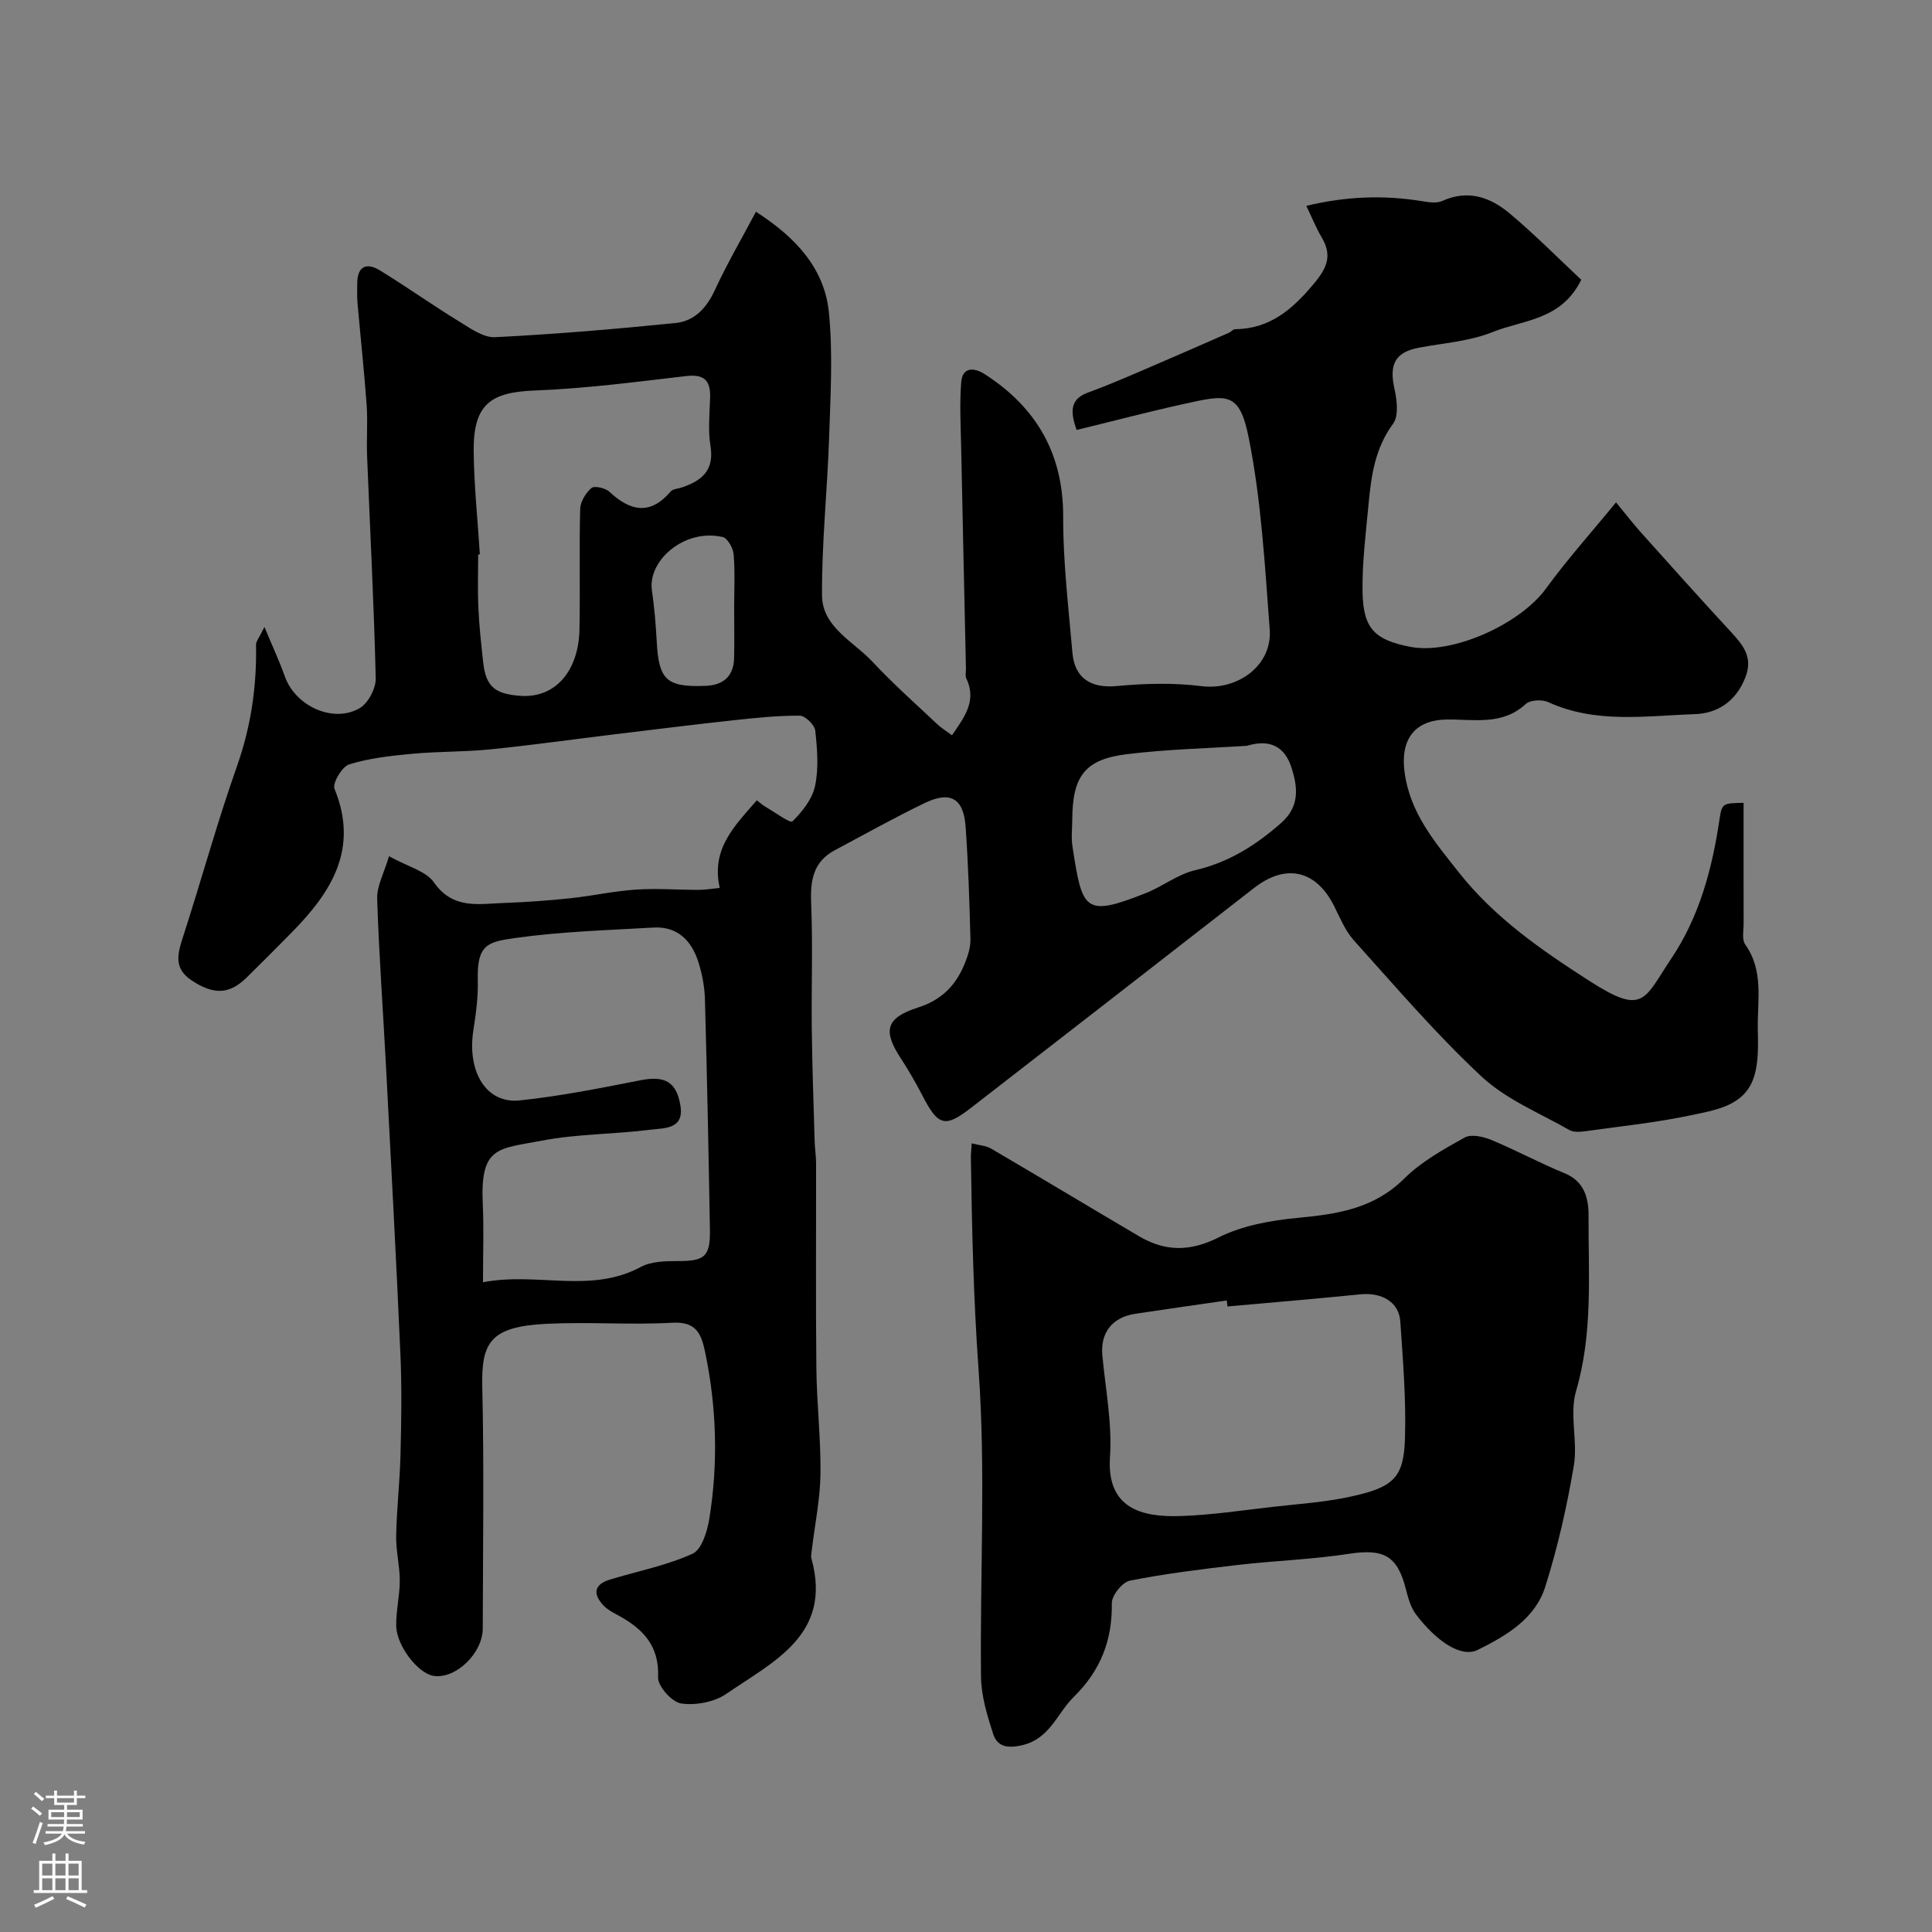 <svg enable-background="new 0 0 400 400" viewBox="0 0 400 400" xmlns="http://www.w3.org/2000/svg"><rect x="0" y="0" width="400" height="400" fill="#808080" stroke="none"/><path d="m156.51 43.84c8.47 5.44 14.2 11.9 15.1 20.81.86 8.55.33 17.27.05 25.91-.36 10.91-1.54 21.81-1.47 32.71.04 6.58 6.54 9.54 10.5 13.79 4.2 4.51 8.84 8.61 13.32 12.84.89.84 1.96 1.49 3.09 2.33 2.59-3.77 5.18-7.14 2.96-11.78-.26-.55-.05-1.32-.07-1.98-.33-15.27-.68-30.53-.99-45.8-.09-4.52-.35-9.06.01-13.55.26-3.26 2.79-3 4.86-1.66 10.72 6.91 16.29 16.48 16.25 29.58-.03 9.37 1.11 18.74 1.91 28.1.46 5.38 3.96 7.39 9.17 6.9 5.81-.54 11.78-.71 17.55.02 7.41.94 14.69-4.22 14.13-11.74-1-13.24-1.74-26.6-4.32-39.57-1.97-9.9-4.53-9.09-13.87-7.02-7.27 1.61-14.47 3.51-21.78 5.29-1.56-4.3-1.04-6.5 2.37-7.75 3.51-1.28 6.96-2.75 10.4-4.22 6.27-2.68 12.51-5.42 18.75-8.15.45-.2.85-.73 1.27-.74 7.23-.08 11.89-4.11 16.31-9.41 2.74-3.28 3.86-5.83 1.64-9.58-1.14-1.93-1.99-4.04-3.19-6.55 8.28-1.99 16.01-2.25 23.84-.99 1.42.23 3.13.52 4.33-.03 5.32-2.42 9.94-.75 13.91 2.57 5.25 4.4 10.08 9.3 14.84 13.75-4.12 8.43-12.07 8.29-18.33 10.82-4.75 1.92-10.13 2.28-15.25 3.24-4.91.92-6.23 3.4-5.1 8.48.52 2.34.93 5.63-.27 7.26-3.74 5.06-4.53 10.75-5.08 16.6-.56 6.07-1.35 12.16-1.25 18.23.13 7.62 2.53 9.94 9.88 11.37 8.65 1.68 22.73-4.67 28.12-12.09 4.34-5.97 9.3-11.49 14.48-17.82 2.07 2.5 3.51 4.38 5.09 6.15 6.17 6.88 12.33 13.78 18.61 20.57 2.55 2.76 4.75 5.27 3.07 9.55-1.92 4.91-5.74 7.41-10.4 7.57-10.18.35-20.55 2.03-30.42-2.49-1.27-.58-3.72-.46-4.64.4-4.91 4.53-10.8 3.11-16.44 3.21-6.67.13-9.53 4.21-8.65 10.88 1.12 8.5 6.26 14.46 11.22 20.75 7.45 9.44 17.08 16.08 27.05 22.49 11.3 7.26 11.25 3.88 16.98-4.67 5.81-8.68 8.46-18.61 9.97-28.89.48-3.27.76-3.23 4.97-3.31 0 8.31-.01 16.61.01 24.92 0 1.49-.4 3.38.33 4.41 3.85 5.4 2.52 11.47 2.6 17.33.05 3.44.23 7.12-.86 10.29-1.97 5.77-7.79 6.63-12.77 7.69-7.18 1.53-14.53 2.3-21.81 3.31-1.16.16-2.61.33-3.54-.2-6.18-3.52-13.08-6.32-18.17-11.05-9.42-8.77-17.84-18.64-26.48-28.23-1.81-2.01-2.88-4.73-4.14-7.21-3.74-7.36-9.96-8.74-16.51-3.64-19.51 15.18-39.02 30.36-58.56 45.49-5.5 4.26-6.86 3.82-10.21-2.69-1.35-2.61-2.84-5.16-4.44-7.62-3.65-5.61-3.08-8.27 3.62-10.42 5.12-1.64 8.01-4.82 9.82-9.45.58-1.49 1.08-3.15 1.04-4.71-.21-7.77-.45-15.54-1-23.28-.42-5.88-3.15-7.47-8.49-4.89-6.3 3.04-12.41 6.47-18.59 9.76-4.44 2.36-5.1 6.19-4.9 10.9.36 8.69.03 17.4.13 26.1.09 7.79.37 15.57.6 23.36.04 1.48.29 2.96.29 4.45.02 14.17-.09 28.33.06 42.5.08 7.27.94 14.54.85 21.8-.07 5.21-1.15 10.4-1.77 15.6-.08.66-.26 1.38-.09 1.98 4.33 15.73-7.86 21.26-17.63 27.97-2.48 1.71-6.34 2.43-9.34 2-1.91-.27-4.87-3.57-4.79-5.41.29-6.71-3.31-10.19-8.5-12.97-1-.53-2.05-1.11-2.81-1.92-2.22-2.37-1.98-4.34 1.32-5.35 5.73-1.74 11.71-2.91 17.11-5.35 1.91-.86 3.07-4.65 3.49-7.28 1.85-11.47 1.52-22.94-.85-34.36-.81-3.93-1.83-6.47-6.85-6.19-8.64.48-17.34-.21-25.99.22-11.66.58-13.53 3.82-13.32 13.08.39 16.66.13 33.33.1 49.99-.01 5.13-5.57 10.48-10.13 9.83-3.2-.45-7.72-6.16-7.79-10.4-.05-3.1.74-6.2.74-9.31 0-3.1-.81-6.2-.75-9.28.11-5.6.76-11.2.9-16.8.17-6.86.29-13.75-.01-20.6-.87-19.81-1.93-39.61-2.97-59.41-.61-11.71-1.48-23.4-1.85-35.11-.08-2.65 1.44-5.35 2.45-8.8 3.9 2.17 7.66 3.06 9.31 5.43 3.94 5.63 9.24 4.43 14.46 4.25 4.6-.16 9.21-.5 13.79-.98 4.54-.48 9.04-1.49 13.58-1.79 4.3-.29 8.64.06 12.96.06 1.34 0 2.69-.24 4.38-.4-1.86-8.09 3.09-12.86 7.67-18.14.8.6 1.27 1.04 1.81 1.35 1.91 1.1 5.11 3.45 5.56 3.01 2.05-2.01 4.12-4.63 4.69-7.35.78-3.67.45-7.65.04-11.44-.13-1.19-2.09-3.1-3.22-3.1-4.59-.02-9.2.46-13.78.96-8.13.88-16.24 1.9-24.36 2.88-8.61 1.04-17.21 2.26-25.84 3.13-5.41.55-10.9.42-16.32.93-4.37.41-8.82.9-12.98 2.19-1.47.45-3.51 3.9-3.03 5.06 5.1 12.47-.69 21.44-8.9 29.77-3.09 3.14-6.19 6.26-9.34 9.34-3.58 3.5-6.82 3.55-11.36.54-3.81-2.52-2.87-5.62-1.73-9.12 3.79-11.73 7.05-23.65 11.15-35.27 2.9-8.22 4.09-16.5 3.93-25.11-.01-.69.64-1.4 1.74-3.66 1.74 4.19 3.14 7.15 4.22 10.23 2.14 6.11 10.02 9.8 15.52 6.56 1.75-1.03 3.34-4.07 3.3-6.14-.36-15.38-1.18-30.74-1.79-46.11-.14-3.49.16-7.01-.09-10.49-.51-7.04-1.27-14.07-1.89-21.1-.12-1.32-.06-2.66-.06-4 0-3.67 1.92-4.49 4.76-2.74 5.52 3.39 10.82 7.15 16.34 10.54 2.32 1.42 5.02 3.37 7.45 3.25 12.46-.62 24.92-1.68 37.34-2.93 3.96-.4 6.48-3.15 8.2-6.92 2.54-5.48 5.58-10.68 8.46-16.12zm-56.51 221.64c11.19-2.18 22.22 2.45 32.67-3.17 2.16-1.16 5.1-1.22 7.67-1.22 5.52.01 6.73-.9 6.64-6.44-.27-15.92-.59-31.83-1.03-47.75-.07-2.58-.57-5.23-1.35-7.69-1.4-4.43-4.29-7.45-9.31-7.17-9.52.55-19.1.83-28.52 2.15-5.84.82-8.05 1.33-7.85 8.8.09 3.42-.38 6.89-.91 10.28-1.35 8.63 2.66 15.29 9.59 14.56 8.38-.88 16.7-2.54 24.98-4.17 4.99-.98 7.49.22 8.3 5.29.79 4.92-3.46 4.59-6.19 4.94-7.48.96-15.14.85-22.52 2.27-9 1.73-12.78 1.09-12.22 13.07.24 4.98.05 9.98.05 16.25zm-.65-150.71c-.12.01-.23.02-.35.03 0 3.66-.13 7.33.04 10.99.17 3.77.58 7.54.99 11.29.56 5.15 2.5 6.59 7.62 6.98 7.61.58 12.16-5.52 12.32-13.68.17-8.32-.07-16.66.15-24.98.04-1.52 1.14-3.34 2.32-4.35.62-.53 2.89-.02 3.72.76 4.36 4.06 8.46 4.92 12.71-.07.45-.52 1.49-.54 2.25-.8 4.1-1.38 6.81-3.49 5.98-8.58-.53-3.24-.19-6.65-.08-9.98.12-3.54-1.15-4.96-4.94-4.52-10.43 1.21-20.88 2.59-31.35 2.99-9.07.35-12.77 2.74-12.66 12.65.08 7.1.83 14.18 1.28 21.27zm158.81 39.64c-7.94.52-16.5.7-24.95 1.75-8.65 1.07-11.18 4.6-11.21 13.59-.01 1.83-.24 3.69.04 5.48 2.04 13.32 2.46 14.72 15.21 9.67 3.48-1.38 6.61-3.9 10.18-4.73 6.94-1.61 12.52-5.13 17.77-9.74 3.95-3.47 3.49-7.39 2.19-11.5-1.32-4.13-4.23-6.04-9.23-4.52zm-106.16-28.68c0-3.66.2-7.33-.11-10.97-.11-1.29-1.26-3.35-2.28-3.58-7.91-1.81-15.53 4.88-14.64 11.04.52 3.56.81 7.17 1.01 10.77.43 7.81 2.07 9.32 10.09 9.01 3.74-.15 5.82-2.01 5.92-5.79.08-3.49.01-6.99.01-10.48z" fill="#010000"/><path d="m201.18 236.72c1.6.41 2.96.47 3.99 1.07 10.24 6 20.41 12.12 30.64 18.15 5.43 3.2 10.56 3.24 16.53.24 4.92-2.47 10.83-3.51 16.4-4.04 8.16-.77 15.72-1.9 21.98-8.12 3.53-3.5 8.11-6.05 12.51-8.5 1.36-.76 3.87-.2 5.55.5 5.12 2.12 10.02 4.79 15.16 6.89 4.12 1.68 4.97 5.24 4.95 8.7-.05 12.17.95 24.36-2.59 36.41-1.4 4.76.39 10.38-.45 15.4-1.42 8.45-3.33 16.88-5.9 25.04-2.09 6.65-7.94 10.12-13.97 13.12-3.52 1.75-8.66-1.87-12.81-7.33-1.13-1.49-1.66-3.52-2.14-5.39-1.75-6.81-4.62-8.25-11.73-7.16-7.62 1.17-15.38 1.42-23.05 2.31-7.47.87-14.96 1.79-22.33 3.25-1.55.31-3.75 3.06-3.73 4.66.12 7.71-2.34 13.96-7.88 19.41-3.5 3.44-4.94 8.73-10.82 10.03-3.08.68-5.04.17-5.87-2.37-1.24-3.83-2.47-7.88-2.51-11.85-.24-21.16 1.01-42.4-.5-63.46-1.06-14.72-1.39-29.37-1.6-44.07-.01-.63.08-1.29.17-2.89zm52.96 33.77c-.05-.41-.1-.82-.16-1.24-6.3.91-12.61 1.8-18.9 2.75-4.85.73-7.29 3.96-6.85 8.65.66 7 2.05 14.07 1.58 21.01-.71 10.6 6.48 12.51 14.68 12.22 6.36-.22 12.7-1.18 19.03-1.9 5.35-.61 10.76-.96 16.01-2.1 8.99-1.94 11.09-3.9 11.35-11.98s-.41-16.2-.96-24.28c-.28-4.05-3.79-6.08-8.3-5.64-9.16.92-18.32 1.69-27.48 2.51z" fill="#010000"/><g fill="#fbfafc"><path d="m6.44 374.46.42-.45c.65.47 1.27.95 1.85 1.44l-.45.49c-.65-.56-1.25-1.06-1.82-1.48m.93 7.33-.63-.26c.55-1.36 1.05-2.8 1.52-4.33.19.1.38.19.59.27-.46 1.29-.95 2.73-1.48 4.32m-.38-10.38.44-.42c.43.34 1.01.82 1.74 1.44l-.49.49c-.53-.51-1.09-1.01-1.69-1.51m2.5.35h1.72v-1.04h.59v1.04h3.52v-1.04h.59v1.04h1.75v.53h-1.75v1.42h-2.03v.97h3.22v2.03h-3.24c0 .35-.01.66-.03.93h3.32v.53h-3.37c-.03.27-.08.58-.15.94h3.96v.53h-3.71c.67.92 1.93 1.48 3.79 1.68-.13.24-.23.44-.29.59-2.13-.38-3.48-1.08-4.04-2.12-.43.97-1.77 1.72-4.03 2.23-.09-.19-.2-.37-.33-.55 2.1-.42 3.37-1.03 3.81-1.83h-3.36v-.53h3.58c.08-.29.13-.61.16-.94h-3.33v-.53h3.39c.02-.27.04-.58.04-.93h-3.23v-2.03h3.25v-.97h-2.07v-1.42h-1.73zm1.12 3.44v1h2.65c.01-.3.02-.44.01-.4v-.25-.35zm1.19-2h3.52v-.91h-3.52zm4.71 2h-2.63v.59c0 .15-.01.28-.01.4h2.64z"/><path d="m13.56 383.74h.63v1.52h2.72v6.07h1.13v.6h-11.06v-.6h1.13v-6.07h2.73v-1.52h.63v1.52h2.1v-1.52zm-2.69 8.83.38.56c-1.24.63-2.53 1.25-3.85 1.85-.1-.21-.21-.42-.34-.63 1.36-.55 2.63-1.15 3.81-1.78m-2.13-4.27h2.1v-2.45h-2.1zm0 3.04h2.1v-2.46h-2.1zm2.72-3.04h2.1v-2.45h-2.1zm0 3.04h2.1v-2.46h-2.1zm6.07 3.6c-1.41-.71-2.7-1.3-3.86-1.78l.35-.56c1.45.62 2.75 1.19 3.88 1.72zm-1.25-9.09h-2.1v2.45h2.1zm-2.09 5.49h2.1v-2.45h-2.1z"/></g></svg>